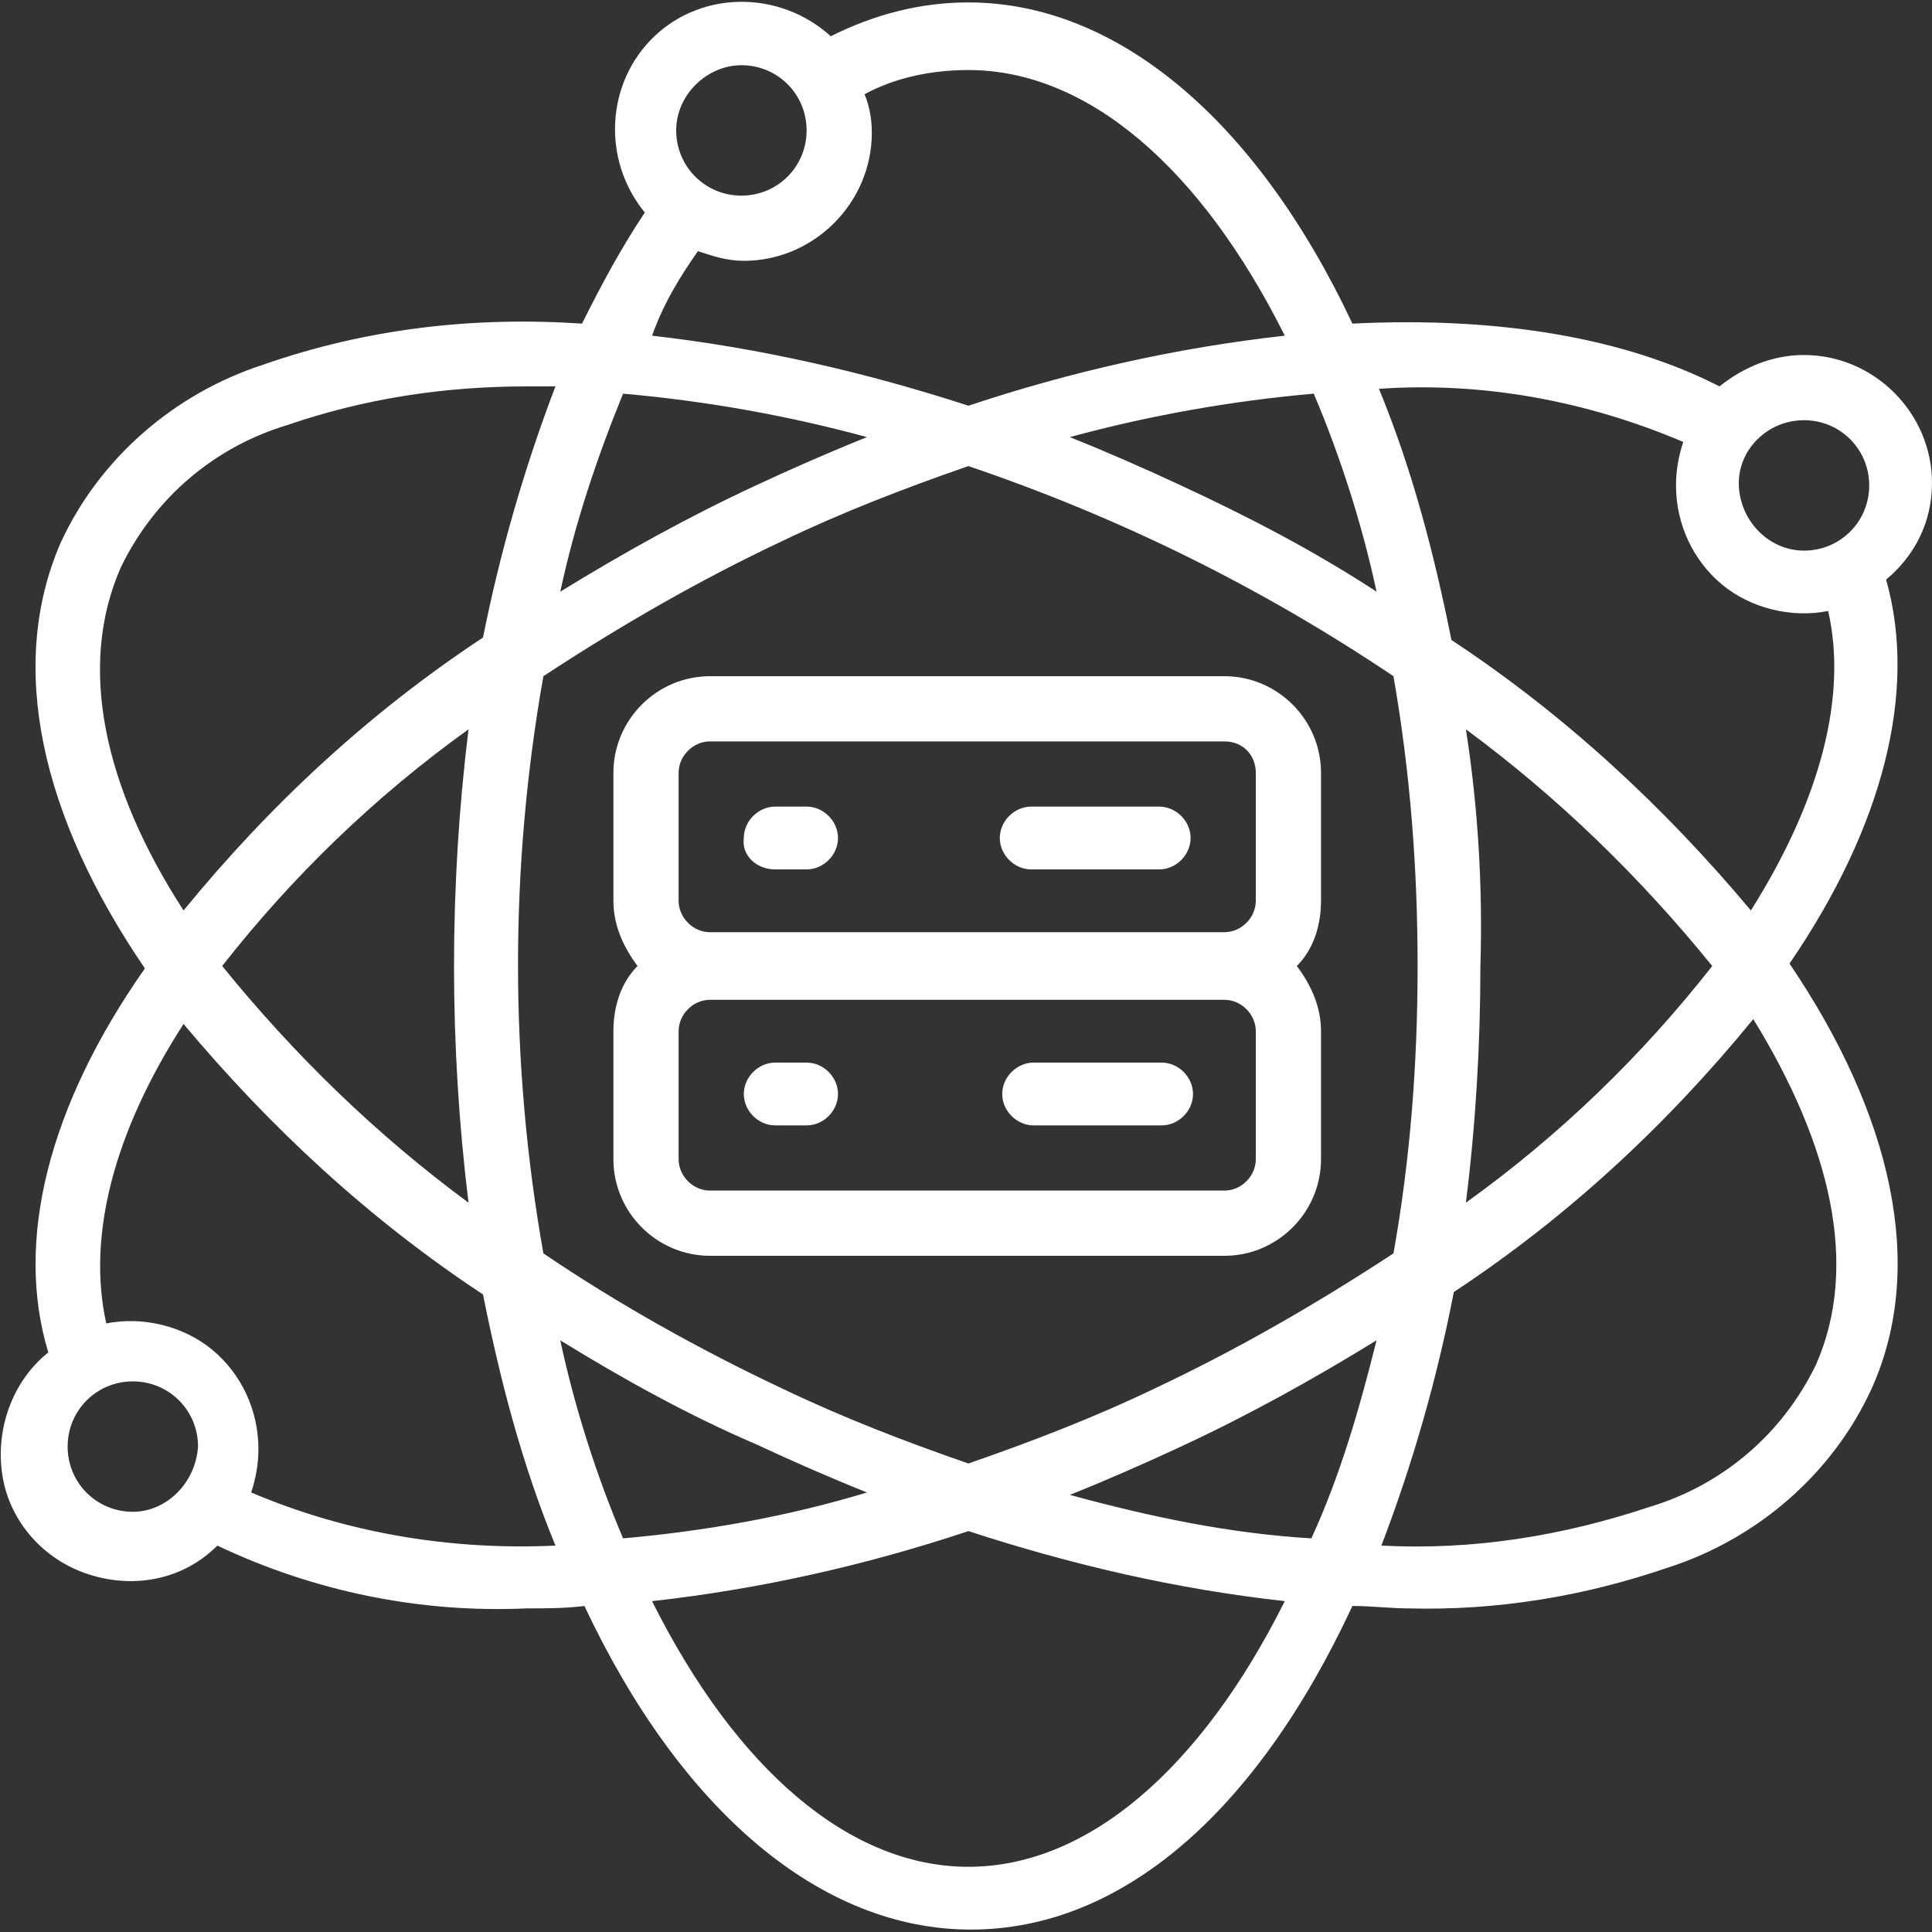 <?xml version="1.0" encoding="utf-8"?>
<!-- Generator: Adobe Illustrator 26.5.0, SVG Export Plug-In . SVG Version: 6.00 Build 0)  -->
<svg version="1.1" id="Layer_1" xmlns="http://www.w3.org/2000/svg" xmlns:xlink="http://www.w3.org/1999/xlink" x="0px" y="0px"
	 width="80px" height="80px" viewBox="0 0 80 80" style="enable-background:new 0 0 80 80;" xml:space="preserve">
<rect x="0" y="0" width="80" height="80" fill="#333333" stroke="none"/>
<style type="text/css">
	.st0{fill:#FFFFFF;}
</style>
<g id="_x30_35---Data-Science">
	<path id="Shape" class="st0" d="M80,20c0-2.9-2.4-5.3-5.3-5.3c-1.3,0-2.5,0.5-3.5,1.3c-3.9-2-9.1-2.9-15.2-2.6
		C52,4.9,46.2,0.1,40.1,0.1c-2,0-3.9,0.5-5.7,1.4c-2.1-1.9-5.3-1.9-7.3,0s-2.2,5.1-0.4,7.3c-1,1.5-1.8,3-2.6,4.6
		c-4.5-0.3-8.9,0.2-13.2,1.7c-3.7,1.2-6.8,3.9-8.4,7.4C0.3,27.6,1.7,33.8,6,40.1C2,45.8,0.6,51.4,2,56c-1.5,1.2-2.2,3.2-1.9,5.1
		c0.3,1.9,1.7,3.5,3.6,4.1s3.9,0.2,5.3-1.2c4,1.9,8.4,2.8,12.8,2.6c0.8,0,1.6,0,2.4-0.1c4,8.5,9.8,13.4,16,13.4S52,75.1,56,66.5
		c0.8,0,1.6,0.1,2.3,0.1c3.7,0.1,7.3-0.5,10.8-1.7c3.7-1.2,6.8-3.9,8.4-7.4c2.3-5.1,0.8-11.4-3.4-17.6c3.9-5.7,5.3-11.3,4-15.9
		C79.3,23,80,21.6,80,20L80,20z M74.7,17.4c1.5,0,2.7,1.2,2.7,2.7c0,1.5-1.2,2.7-2.7,2.7S72,21.5,72,20C72,18.6,73.2,17.4,74.7,17.4
		z M44.3,61.9c1.5-0.6,3.1-1.3,4.6-2c2.8-1.3,5.5-2.8,8.1-4.4c-0.7,2.8-1.5,5.6-2.7,8.2C50.9,63.5,47.6,62.8,44.3,61.9z M58.7,40
		c0,4-0.3,8-1,11.9c-3.2,2.1-6.5,4-9.9,5.6c-2.5,1.2-5.1,2.2-7.7,3.1c-2.6-0.9-5.2-1.9-7.7-3.1c-3.4-1.6-6.8-3.5-9.9-5.6
		c-1.4-7.9-1.4-16,0-23.9c3.2-2.1,6.5-4,9.9-5.6c2.5-1.2,5.1-2.2,7.7-3.1c6.2,2.1,12.1,5,17.6,8.7C58.4,32,58.7,36,58.7,40L58.7,40z
		 M60.7,30.2c3.8,2.8,7.2,6.1,10.2,9.8c-2.9,3.7-6.3,7-10.2,9.8c0.4-3.2,0.6-6.5,0.6-9.8C61.4,36.7,61.2,33.4,60.7,30.2z M25.8,63.7
		c-1.1-2.6-2-5.4-2.6-8.2c2.6,1.6,5.3,3.1,8.1,4.3c1.5,0.7,3.1,1.4,4.6,2C32.6,62.8,29.2,63.4,25.8,63.7L25.8,63.7z M35.9,18.1
		c-1.5,0.6-3.1,1.3-4.6,2c-2.8,1.3-5.5,2.8-8.1,4.4c0.6-2.8,1.5-5.5,2.6-8.2C29.2,16.6,32.6,17.2,35.9,18.1L35.9,18.1z M19.4,49.8
		c-3.8-2.8-7.2-6.1-10.2-9.8c2.9-3.7,6.3-7,10.2-9.8C18.6,36.7,18.6,43.3,19.4,49.8L19.4,49.8z M48.9,20.1c-1.5-0.7-3.1-1.4-4.6-2
		c3.3-0.9,6.7-1.5,10.1-1.8c1.1,2.6,2,5.4,2.6,8.2C54.4,22.8,51.7,21.4,48.9,20.1z M30.7,2.7c1.5,0,2.7,1.2,2.7,2.7
		s-1.2,2.7-2.7,2.7s-2.7-1.2-2.7-2.7S29.3,2.7,30.7,2.7z M28.9,10.4c0.6,0.2,1.2,0.4,1.9,0.4c2.9,0,5.3-2.4,5.3-5.3
		c0-0.6-0.1-1.1-0.3-1.6c1.3-0.7,2.8-1,4.3-1c4.9,0,9.6,4,13.1,11c-4.5,0.5-8.9,1.5-13.1,2.9c-4.3-1.4-8.7-2.4-13.1-2.9
		C27.5,12.5,28.2,11.4,28.9,10.4z M5,23.5c1.4-2.9,3.9-5,6.9-5.9c3.2-1.1,6.5-1.6,9.9-1.6c0.4,0,0.8,0,1.2,0
		c-1.3,3.4-2.3,6.9-3,10.4c-4.7,3.1-8.8,6.9-12.4,11.3C4.3,32.6,3.2,27.6,5,23.5L5,23.5z M5.5,62.6c-1.5,0-2.7-1.2-2.7-2.7
		c0-1.5,1.2-2.7,2.7-2.7s2.7,1.2,2.7,2.7C8.1,61.4,6.9,62.6,5.5,62.6z M10.4,61.8c0.2-0.6,0.3-1.2,0.3-1.8c0-1.6-0.7-3.1-1.9-4.1
		c-1.2-1-2.9-1.4-4.4-1.1c-0.8-3.6,0.3-7.9,3.2-12.4c3.6,4.3,7.7,8.1,12.4,11.2c0.7,3.5,1.6,7,3,10.4C18.7,64.2,14.4,63.5,10.4,61.8
		L10.4,61.8z M40.1,77.3c-4.9,0-9.6-4-13.1-11c4.5-0.5,8.9-1.5,13.1-2.9c4.3,1.4,8.6,2.4,13.1,2.9C49.7,73.3,45,77.3,40.1,77.3
		L40.1,77.3z M75.2,56.5c-1.4,2.9-3.9,5-6.9,5.9c-3.6,1.2-7.3,1.8-11.1,1.6c1.3-3.4,2.3-6.9,3-10.5c4.7-3.1,8.8-6.9,12.4-11.3
		C75.8,47.4,77,52.4,75.2,56.5z M72.5,37.7c-3.6-4.3-7.7-8.1-12.4-11.2c-0.7-3.5-1.6-7-3-10.4c4.3-0.3,8.6,0.5,12.6,2.2
		c-0.2,0.6-0.3,1.2-0.3,1.8c0,1.6,0.7,3.1,1.9,4.1c1.2,1,2.9,1.4,4.4,1.1C76.5,28.8,75.4,33.1,72.5,37.7L72.5,37.7z"/>
	<path id="Shape_00000011024543109759241020000003159459946633359543_" class="st0" d="M25.4,32v5.3c0,1,0.4,1.9,1,2.7
		c-0.7,0.7-1,1.7-1,2.7V48c0,2.2,1.8,4,4,4h21.3c2.2,0,4-1.8,4-4v-5.3c0-1-0.4-1.9-1-2.7c0.7-0.7,1-1.7,1-2.7V32c0-2.2-1.8-4-4-4
		H29.4C27.2,28,25.4,29.8,25.4,32z M52,48c0,0.7-0.6,1.3-1.3,1.3H29.4c-0.7,0-1.3-0.6-1.3-1.3v-5.3c0-0.7,0.6-1.3,1.3-1.3h21.3
		c0.7,0,1.3,0.6,1.3,1.3V48z M52,32v5.3c0,0.7-0.6,1.3-1.3,1.3H29.4c-0.7,0-1.3-0.6-1.3-1.3V32c0-0.7,0.6-1.3,1.3-1.3h21.3
		C51.5,30.7,52,31.3,52,32z"/>
	<path id="Path" class="st0" d="M32.1,36h1.3c0.7,0,1.3-0.6,1.3-1.3c0-0.7-0.6-1.3-1.3-1.3h-1.3c-0.7,0-1.3,0.6-1.3,1.3
		C30.7,35.4,31.3,36,32.1,36z"/>
	<path id="Path_00000127027939781541933540000000691612521261413762_" class="st0" d="M42.7,36h5.3c0.7,0,1.3-0.6,1.3-1.3
		c0-0.7-0.6-1.3-1.3-1.3h-5.3c-0.7,0-1.3,0.6-1.3,1.3C41.4,35.4,42,36,42.7,36z"/>
	<path id="Path_00000139289440189550936200000000142615510174716055_" class="st0" d="M33.4,44h-1.3c-0.7,0-1.3,0.6-1.3,1.3
		s0.6,1.3,1.3,1.3h1.3c0.7,0,1.3-0.6,1.3-1.3S34.1,44,33.4,44z"/>
	<path id="Path_00000026143966746254732400000007973933244149405099_" class="st0" d="M48.1,44h-5.3c-0.7,0-1.3,0.6-1.3,1.3
		s0.6,1.3,1.3,1.3h5.3c0.7,0,1.3-0.6,1.3-1.3S48.8,44,48.1,44z"/>
</g>
</svg>
